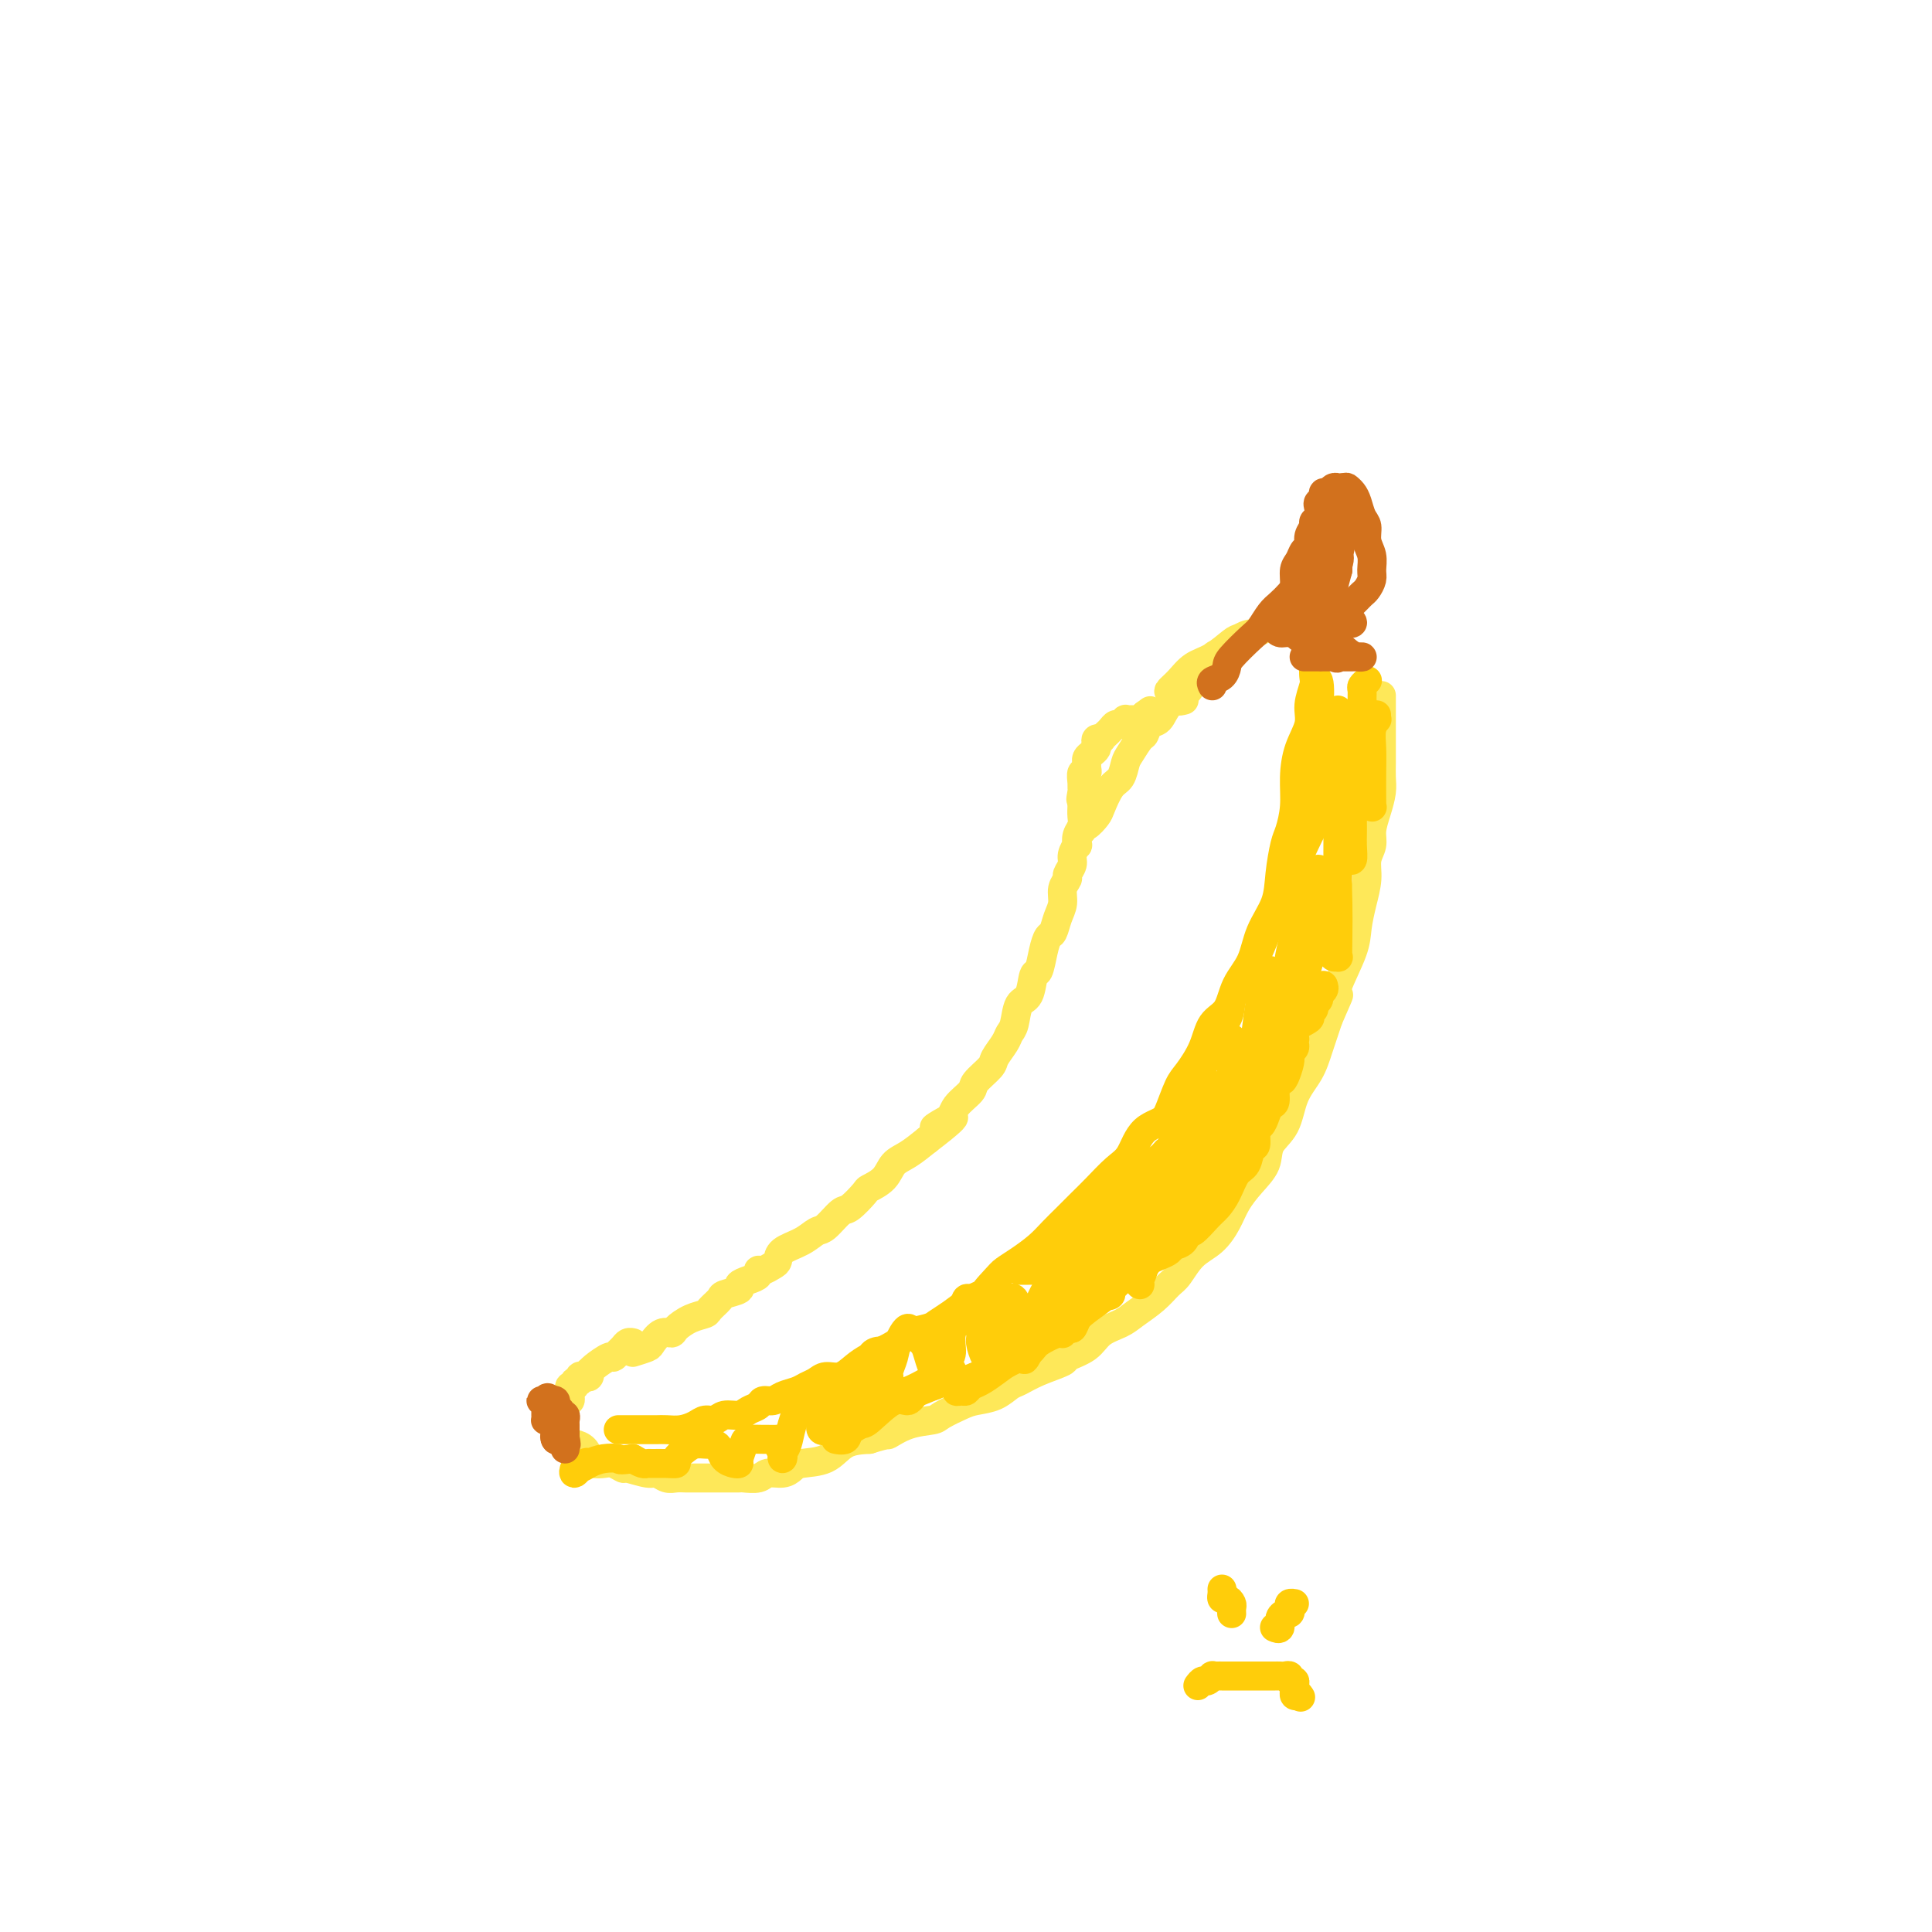 <svg viewBox='0 0 400 400' version='1.1' xmlns='http://www.w3.org/2000/svg' xmlns:xlink='http://www.w3.org/1999/xlink'><g fill='none' stroke='#FEE859' stroke-width='6' stroke-linecap='round' stroke-linejoin='round'><path d='M131,280c1.200,-0.371 2.400,-0.742 3,-1c0.600,-0.258 0.600,-0.401 1,-1c0.400,-0.599 1.200,-1.652 2,-2c0.800,-0.348 1.599,0.010 2,0c0.401,-0.010 0.402,-0.388 1,-1c0.598,-0.612 1.793,-1.459 3,-2c1.207,-0.541 2.426,-0.775 3,-1c0.574,-0.225 0.502,-0.442 1,-1c0.498,-0.558 1.564,-1.459 2,-2c0.436,-0.541 0.240,-0.722 1,-1c0.760,-0.278 2.476,-0.653 3,-1c0.524,-0.347 -0.145,-0.667 0,-1c0.145,-0.333 1.103,-0.681 2,-1c0.897,-0.319 1.732,-0.609 2,-1c0.268,-0.391 -0.033,-0.881 0,-1c0.033,-0.119 0.399,0.134 1,0c0.601,-0.134 1.435,-0.656 2,-1c0.565,-0.344 0.860,-0.510 1,-1c0.140,-0.490 0.125,-1.305 1,-2c0.875,-0.695 2.642,-1.269 4,-2c1.358,-0.731 2.308,-1.618 3,-2c0.692,-0.382 1.125,-0.259 2,-1c0.875,-0.741 2.192,-2.347 3,-3c0.808,-0.653 1.108,-0.353 2,-1c0.892,-0.647 2.377,-2.242 3,-3c0.623,-0.758 0.385,-0.681 1,-1c0.615,-0.319 2.082,-1.034 3,-2c0.918,-0.966 1.286,-2.183 2,-3c0.714,-0.817 1.776,-1.233 3,-2c1.224,-0.767 2.612,-1.883 4,-3'/><path d='M192,236c9.788,-7.463 3.758,-4.120 2,-3c-1.758,1.120 0.755,0.017 2,-1c1.245,-1.017 1.221,-1.948 2,-3c0.779,-1.052 2.359,-2.225 3,-3c0.641,-0.775 0.343,-1.153 1,-2c0.657,-0.847 2.270,-2.164 3,-3c0.730,-0.836 0.576,-1.191 1,-2c0.424,-0.809 1.427,-2.073 2,-3c0.573,-0.927 0.717,-1.517 1,-2c0.283,-0.483 0.706,-0.858 1,-2c0.294,-1.142 0.460,-3.050 1,-4c0.540,-0.950 1.454,-0.941 2,-2c0.546,-1.059 0.724,-3.185 1,-4c0.276,-0.815 0.651,-0.318 1,-1c0.349,-0.682 0.672,-2.541 1,-4c0.328,-1.459 0.661,-2.516 1,-3c0.339,-0.484 0.683,-0.396 1,-1c0.317,-0.604 0.606,-1.901 1,-3c0.394,-1.099 0.894,-1.999 1,-3c0.106,-1.001 -0.183,-2.102 0,-3c0.183,-0.898 0.837,-1.594 1,-2c0.163,-0.406 -0.166,-0.524 0,-1c0.166,-0.476 0.828,-1.310 1,-2c0.172,-0.690 -0.146,-1.234 0,-2c0.146,-0.766 0.757,-1.752 1,-2c0.243,-0.248 0.118,0.242 0,0c-0.118,-0.242 -0.228,-1.217 0,-2c0.228,-0.783 0.793,-1.375 1,-2c0.207,-0.625 0.056,-1.284 0,-2c-0.056,-0.716 -0.016,-1.490 0,-2c0.016,-0.510 0.008,-0.755 0,-1'/><path d='M224,166c1.701,-6.368 0.455,-2.288 0,-1c-0.455,1.288 -0.118,-0.214 0,-1c0.118,-0.786 0.018,-0.855 0,-1c-0.018,-0.145 0.048,-0.368 0,-1c-0.048,-0.632 -0.210,-1.675 0,-2c0.210,-0.325 0.791,0.068 1,0c0.209,-0.068 0.046,-0.596 0,-1c-0.046,-0.404 0.027,-0.686 0,-1c-0.027,-0.314 -0.152,-0.662 0,-1c0.152,-0.338 0.581,-0.665 1,-1c0.419,-0.335 0.830,-0.677 1,-1c0.170,-0.323 0.101,-0.625 0,-1c-0.101,-0.375 -0.234,-0.821 0,-1c0.234,-0.179 0.836,-0.090 1,0c0.164,0.090 -0.111,0.183 0,0c0.111,-0.183 0.608,-0.641 1,-1c0.392,-0.359 0.679,-0.618 1,-1c0.321,-0.382 0.678,-0.887 1,-1c0.322,-0.113 0.611,0.166 1,0c0.389,-0.166 0.877,-0.777 1,-1c0.123,-0.223 -0.121,-0.059 0,0c0.121,0.059 0.607,0.013 1,0c0.393,-0.013 0.693,0.007 1,0c0.307,-0.007 0.621,-0.040 1,0c0.379,0.040 0.823,0.154 1,0c0.177,-0.154 0.089,-0.577 0,-1'/><path d='M237,148c2.000,-1.500 1.000,-0.750 0,0'/><path d='M131,278c0.089,0.025 0.178,0.049 0,0c-0.178,-0.049 -0.623,-0.173 -1,0c-0.377,0.173 -0.686,0.641 -1,1c-0.314,0.359 -0.634,0.608 -1,1c-0.366,0.392 -0.778,0.927 -1,1c-0.222,0.073 -0.255,-0.317 -1,0c-0.745,0.317 -2.202,1.339 -3,2c-0.798,0.661 -0.936,0.961 -1,1c-0.064,0.039 -0.055,-0.182 0,0c0.055,0.182 0.154,0.766 0,1c-0.154,0.234 -0.562,0.119 -1,0c-0.438,-0.119 -0.906,-0.243 -1,0c-0.094,0.243 0.185,0.853 0,1c-0.185,0.147 -0.834,-0.168 -1,0c-0.166,0.168 0.153,0.819 0,1c-0.153,0.181 -0.777,-0.109 -1,0c-0.223,0.109 -0.046,0.617 0,1c0.046,0.383 -0.040,0.643 0,1c0.040,0.357 0.207,0.813 0,1c-0.207,0.187 -0.788,0.106 -1,0c-0.212,-0.106 -0.057,-0.236 0,0c0.057,0.236 0.015,0.838 0,1c-0.015,0.162 -0.004,-0.115 0,0c0.004,0.115 0.001,0.622 0,1c-0.001,0.378 -0.000,0.626 0,1c0.000,0.374 0.000,0.873 0,1c-0.000,0.127 -0.000,-0.120 0,0c0.000,0.120 0.000,0.606 0,1c-0.000,0.394 -0.000,0.697 0,1'/><path d='M117,296c-0.313,1.554 -0.096,0.938 0,1c0.096,0.062 0.071,0.803 0,1c-0.071,0.197 -0.188,-0.151 0,0c0.188,0.151 0.679,0.801 1,1c0.321,0.199 0.470,-0.051 1,0c0.530,0.051 1.440,0.405 2,1c0.560,0.595 0.770,1.431 1,2c0.230,0.569 0.478,0.869 1,1c0.522,0.131 1.316,0.092 2,0c0.684,-0.092 1.257,-0.236 2,0c0.743,0.236 1.655,0.852 2,1c0.345,0.148 0.123,-0.170 1,0c0.877,0.170 2.854,0.830 4,1c1.146,0.170 1.462,-0.151 2,0c0.538,0.151 1.299,0.772 2,1c0.701,0.228 1.342,0.061 2,0c0.658,-0.061 1.335,-0.016 2,0c0.665,0.016 1.320,0.004 2,0c0.680,-0.004 1.385,-0.001 2,0c0.615,0.001 1.142,0.001 2,0c0.858,-0.001 2.049,-0.004 3,0c0.951,0.004 1.662,0.016 2,0c0.338,-0.016 0.304,-0.060 1,0c0.696,0.060 2.123,0.223 3,0c0.877,-0.223 1.203,-0.831 2,-1c0.797,-0.169 2.063,0.102 3,0c0.937,-0.102 1.544,-0.577 2,-1c0.456,-0.423 0.761,-0.794 2,-1c1.239,-0.206 3.410,-0.248 5,-1c1.590,-0.752 2.597,-2.215 4,-3c1.403,-0.785 3.201,-0.893 5,-1'/><path d='M180,298c4.298,-1.357 3.543,-0.748 4,-1c0.457,-0.252 2.127,-1.363 4,-2c1.873,-0.637 3.950,-0.800 5,-1c1.050,-0.200 1.072,-0.439 2,-1c0.928,-0.561 2.761,-1.445 4,-2c1.239,-0.555 1.883,-0.781 3,-1c1.117,-0.219 2.707,-0.430 4,-1c1.293,-0.570 2.291,-1.500 3,-2c0.709,-0.500 1.131,-0.570 2,-1c0.869,-0.430 2.184,-1.221 4,-2c1.816,-0.779 4.132,-1.546 5,-2c0.868,-0.454 0.289,-0.596 1,-1c0.711,-0.404 2.711,-1.069 4,-2c1.289,-0.931 1.868,-2.126 3,-3c1.132,-0.874 2.816,-1.425 4,-2c1.184,-0.575 1.866,-1.172 3,-2c1.134,-0.828 2.719,-1.886 4,-3c1.281,-1.114 2.258,-2.282 3,-3c0.742,-0.718 1.248,-0.985 2,-2c0.752,-1.015 1.751,-2.778 3,-4c1.249,-1.222 2.748,-1.905 4,-3c1.252,-1.095 2.256,-2.603 3,-4c0.744,-1.397 1.229,-2.682 2,-4c0.771,-1.318 1.830,-2.669 3,-4c1.170,-1.331 2.453,-2.641 3,-4c0.547,-1.359 0.359,-2.767 1,-4c0.641,-1.233 2.111,-2.292 3,-4c0.889,-1.708 1.197,-4.066 2,-6c0.803,-1.934 2.101,-3.444 3,-5c0.899,-1.556 1.400,-3.159 2,-5c0.600,-1.841 1.300,-3.921 2,-6'/><path d='M275,211c2.509,-5.749 2.283,-5.121 2,-5c-0.283,0.121 -0.622,-0.267 0,-2c0.622,-1.733 2.204,-4.813 3,-7c0.796,-2.187 0.806,-3.481 1,-5c0.194,-1.519 0.573,-3.263 1,-5c0.427,-1.737 0.902,-3.468 1,-5c0.098,-1.532 -0.180,-2.864 0,-4c0.180,-1.136 0.819,-2.075 1,-3c0.181,-0.925 -0.095,-1.836 0,-3c0.095,-1.164 0.561,-2.580 1,-4c0.439,-1.420 0.850,-2.843 1,-4c0.150,-1.157 0.040,-2.049 0,-3c-0.040,-0.951 -0.011,-1.961 0,-3c0.011,-1.039 0.003,-2.108 0,-3c-0.003,-0.892 -0.001,-1.609 0,-2c0.001,-0.391 0.000,-0.458 0,-1c-0.000,-0.542 -0.000,-1.561 0,-2c0.000,-0.439 0.000,-0.300 0,-1c-0.000,-0.700 -0.000,-2.239 0,-3c0.000,-0.761 0.000,-0.743 0,-1c-0.000,-0.257 -0.000,-0.788 0,-1c0.000,-0.212 0.000,-0.106 0,0'/></g>
<g fill='none' stroke='#FFCD0A' stroke-width='6' stroke-linecap='round' stroke-linejoin='round'><path d='M128,296c0.319,0.000 0.638,0.000 1,0c0.362,-0.000 0.768,-0.000 1,0c0.232,0.000 0.292,0.001 1,0c0.708,-0.001 2.066,-0.003 3,0c0.934,0.003 1.443,0.011 2,0c0.557,-0.011 1.161,-0.040 2,0c0.839,0.040 1.914,0.150 3,0c1.086,-0.150 2.181,-0.561 3,-1c0.819,-0.439 1.360,-0.905 2,-1c0.640,-0.095 1.380,0.182 2,0c0.620,-0.182 1.121,-0.823 2,-1c0.879,-0.177 2.137,0.111 3,0c0.863,-0.111 1.332,-0.621 2,-1c0.668,-0.379 1.534,-0.626 2,-1c0.466,-0.374 0.534,-0.874 1,-1c0.466,-0.126 1.332,0.121 2,0c0.668,-0.121 1.137,-0.611 2,-1c0.863,-0.389 2.121,-0.677 3,-1c0.879,-0.323 1.379,-0.681 2,-1c0.621,-0.319 1.362,-0.599 2,-1c0.638,-0.401 1.174,-0.922 2,-1c0.826,-0.078 1.942,0.288 3,0c1.058,-0.288 2.059,-1.229 3,-2c0.941,-0.771 1.821,-1.373 3,-2c1.179,-0.627 2.657,-1.281 4,-2c1.343,-0.719 2.550,-1.504 3,-2c0.450,-0.496 0.143,-0.702 1,-1c0.857,-0.298 2.879,-0.688 4,-1c1.121,-0.312 1.340,-0.545 2,-1c0.660,-0.455 1.760,-1.130 3,-2c1.240,-0.870 2.620,-1.935 4,-3'/><path d='M201,269c8.007,-3.784 4.025,-1.243 3,-1c-1.025,0.243 0.907,-1.810 2,-3c1.093,-1.190 1.345,-1.515 2,-2c0.655,-0.485 1.712,-1.130 3,-2c1.288,-0.870 2.808,-1.964 4,-3c1.192,-1.036 2.055,-2.014 3,-3c0.945,-0.986 1.972,-1.980 3,-3c1.028,-1.020 2.058,-2.066 3,-3c0.942,-0.934 1.797,-1.756 3,-3c1.203,-1.244 2.755,-2.909 4,-4c1.245,-1.091 2.183,-1.607 3,-3c0.817,-1.393 1.513,-3.665 3,-5c1.487,-1.335 3.765,-1.735 5,-3c1.235,-1.265 1.428,-3.394 2,-5c0.572,-1.606 1.525,-2.687 3,-4c1.475,-1.313 3.473,-2.858 4,-4c0.527,-1.142 -0.417,-1.880 0,-3c0.417,-1.120 2.194,-2.622 3,-4c0.806,-1.378 0.640,-2.632 1,-4c0.360,-1.368 1.246,-2.849 2,-4c0.754,-1.151 1.376,-1.970 2,-3c0.624,-1.030 1.252,-2.269 2,-4c0.748,-1.731 1.618,-3.954 2,-5c0.382,-1.046 0.276,-0.915 1,-2c0.724,-1.085 2.278,-3.384 3,-5c0.722,-1.616 0.613,-2.547 1,-4c0.387,-1.453 1.269,-3.428 2,-5c0.731,-1.572 1.309,-2.741 2,-4c0.691,-1.259 1.494,-2.608 2,-4c0.506,-1.392 0.716,-2.826 1,-4c0.284,-1.174 0.642,-2.087 1,-3'/><path d='M276,160c4.001,-9.462 1.503,-4.117 1,-3c-0.503,1.117 0.990,-1.995 2,-4c1.010,-2.005 1.538,-2.904 2,-4c0.462,-1.096 0.860,-2.388 1,-3c0.140,-0.612 0.024,-0.542 0,-1c-0.024,-0.458 0.045,-1.442 0,-2c-0.045,-0.558 -0.204,-0.689 0,-1c0.204,-0.311 0.773,-0.803 1,-1c0.227,-0.197 0.114,-0.098 0,0'/><path d='M285,148c-0.030,0.459 -0.061,0.918 0,1c0.061,0.082 0.212,-0.214 0,0c-0.212,0.214 -0.789,0.937 -1,2c-0.211,1.063 -0.057,2.467 0,4c0.057,1.533 0.016,3.197 0,5c-0.016,1.803 -0.008,3.747 0,5c0.008,1.253 0.017,1.816 0,2c-0.017,0.184 -0.061,-0.012 0,0c0.061,0.012 0.228,0.232 0,0c-0.228,-0.232 -0.850,-0.917 -1,-2c-0.150,-1.083 0.171,-2.563 0,-4c-0.171,-1.437 -0.834,-2.830 -1,-4c-0.166,-1.170 0.166,-2.117 0,-3c-0.166,-0.883 -0.829,-1.703 -1,-1c-0.171,0.703 0.151,2.928 0,5c-0.151,2.072 -0.776,3.990 -1,6c-0.224,2.010 -0.046,4.110 0,6c0.046,1.890 -0.039,3.569 0,5c0.039,1.431 0.203,2.612 0,3c-0.203,0.388 -0.771,-0.019 -1,-1c-0.229,-0.981 -0.118,-2.537 0,-4c0.118,-1.463 0.242,-2.835 0,-4c-0.242,-1.165 -0.849,-2.123 -1,-3c-0.151,-0.877 0.156,-1.671 0,-2c-0.156,-0.329 -0.774,-0.191 -1,0c-0.226,0.191 -0.061,0.436 0,2c0.061,1.564 0.017,4.447 0,7c-0.017,2.553 -0.009,4.777 0,7'/><path d='M277,180c-0.156,3.392 -0.046,4.873 0,7c0.046,2.127 0.027,4.902 0,7c-0.027,2.098 -0.062,3.519 0,4c0.062,0.481 0.223,0.022 0,0c-0.223,-0.022 -0.829,0.394 -1,0c-0.171,-0.394 0.094,-1.598 0,-3c-0.094,-1.402 -0.547,-3.002 -1,-5c-0.453,-1.998 -0.906,-4.393 -1,-6c-0.094,-1.607 0.172,-2.427 0,-3c-0.172,-0.573 -0.781,-0.900 -1,-1c-0.219,-0.100 -0.047,0.028 0,0c0.047,-0.028 -0.030,-0.211 0,1c0.030,1.211 0.167,3.817 0,6c-0.167,2.183 -0.637,3.944 -1,6c-0.363,2.056 -0.618,4.408 -1,6c-0.382,1.592 -0.891,2.425 -1,3c-0.109,0.575 0.181,0.890 0,1c-0.181,0.110 -0.833,0.013 -1,0c-0.167,-0.013 0.151,0.058 0,-1c-0.151,-1.058 -0.773,-3.244 -1,-5c-0.227,-1.756 -0.060,-3.082 0,-4c0.060,-0.918 0.013,-1.429 0,-2c-0.013,-0.571 0.008,-1.204 0,-1c-0.008,0.204 -0.043,1.243 0,2c0.043,0.757 0.165,1.231 0,2c-0.165,0.769 -0.618,1.833 -1,4c-0.382,2.167 -0.694,5.437 -1,8c-0.306,2.563 -0.608,4.419 -1,6c-0.392,1.581 -0.875,2.887 -1,4c-0.125,1.113 0.107,2.032 0,2c-0.107,-0.032 -0.554,-1.016 -1,-2'/><path d='M263,216c-0.773,3.989 -0.206,0.960 0,-1c0.206,-1.960 0.051,-2.851 0,-4c-0.051,-1.149 0.001,-2.556 0,-4c-0.001,-1.444 -0.056,-2.924 0,-4c0.056,-1.076 0.222,-1.749 0,-2c-0.222,-0.251 -0.833,-0.080 -1,0c-0.167,0.080 0.110,0.071 0,1c-0.110,0.929 -0.608,2.798 -1,5c-0.392,2.202 -0.678,4.737 -1,7c-0.322,2.263 -0.679,4.255 -1,6c-0.321,1.745 -0.607,3.245 -1,5c-0.393,1.755 -0.894,3.766 -1,5c-0.106,1.234 0.182,1.691 0,2c-0.182,0.309 -0.833,0.469 -1,0c-0.167,-0.469 0.151,-1.566 0,-3c-0.151,-1.434 -0.773,-3.206 -1,-5c-0.227,-1.794 -0.061,-3.612 0,-5c0.061,-1.388 0.016,-2.348 0,-3c-0.016,-0.652 -0.005,-0.996 0,-1c0.005,-0.004 0.002,0.330 0,1c-0.002,0.670 -0.004,1.674 0,3c0.004,1.326 0.012,2.973 0,5c-0.012,2.027 -0.044,4.436 0,7c0.044,2.564 0.166,5.285 0,7c-0.166,1.715 -0.619,2.423 -1,3c-0.381,0.577 -0.691,1.022 -1,1c-0.309,-0.022 -0.619,-0.511 -1,-1c-0.381,-0.489 -0.833,-0.978 -1,-2c-0.167,-1.022 -0.048,-2.578 0,-4c0.048,-1.422 0.024,-2.711 0,-4'/><path d='M251,231c-0.477,-2.054 -0.168,-2.190 0,-3c0.168,-0.810 0.196,-2.295 0,-3c-0.196,-0.705 -0.616,-0.629 -1,0c-0.384,0.629 -0.732,1.812 -1,3c-0.268,1.188 -0.458,2.381 -1,4c-0.542,1.619 -1.438,3.664 -2,6c-0.562,2.336 -0.792,4.964 -1,7c-0.208,2.036 -0.396,3.480 -1,5c-0.604,1.520 -1.626,3.115 -2,4c-0.374,0.885 -0.100,1.061 0,1c0.100,-0.061 0.027,-0.359 0,-1c-0.027,-0.641 -0.006,-1.627 0,-3c0.006,-1.373 -0.003,-3.135 0,-5c0.003,-1.865 0.017,-3.832 0,-5c-0.017,-1.168 -0.064,-1.535 0,-2c0.064,-0.465 0.238,-1.026 0,-1c-0.238,0.026 -0.890,0.640 -1,1c-0.110,0.360 0.320,0.467 0,2c-0.320,1.533 -1.392,4.492 -2,7c-0.608,2.508 -0.754,4.564 -1,7c-0.246,2.436 -0.591,5.253 -1,7c-0.409,1.747 -0.880,2.425 -1,3c-0.120,0.575 0.111,1.046 0,1c-0.111,-0.046 -0.566,-0.610 -1,-2c-0.434,-1.390 -0.848,-3.606 -1,-5c-0.152,-1.394 -0.041,-1.965 0,-3c0.041,-1.035 0.011,-2.535 0,-4c-0.011,-1.465 -0.003,-2.894 0,-4c0.003,-1.106 0.001,-1.887 0,-2c-0.001,-0.113 -0.000,0.444 0,1'/><path d='M234,247c-0.555,-2.357 -0.941,0.752 -1,3c-0.059,2.248 0.209,3.635 0,5c-0.209,1.365 -0.896,2.708 -1,4c-0.104,1.292 0.375,2.533 0,4c-0.375,1.467 -1.603,3.159 -2,4c-0.397,0.841 0.037,0.830 0,1c-0.037,0.170 -0.546,0.522 -1,0c-0.454,-0.522 -0.853,-1.919 -1,-3c-0.147,-1.081 -0.042,-1.847 0,-3c0.042,-1.153 0.022,-2.694 0,-4c-0.022,-1.306 -0.047,-2.379 0,-3c0.047,-0.621 0.166,-0.791 0,-1c-0.166,-0.209 -0.618,-0.456 -1,0c-0.382,0.456 -0.694,1.616 -1,3c-0.306,1.384 -0.607,2.992 -1,5c-0.393,2.008 -0.879,4.416 -1,6c-0.121,1.584 0.121,2.343 0,3c-0.121,0.657 -0.607,1.211 -1,2c-0.393,0.789 -0.694,1.812 -1,2c-0.306,0.188 -0.618,-0.461 -1,-1c-0.382,-0.539 -0.834,-0.970 -1,-2c-0.166,-1.030 -0.045,-2.659 0,-4c0.045,-1.341 0.016,-2.395 0,-3c-0.016,-0.605 -0.018,-0.761 0,-1c0.018,-0.239 0.054,-0.559 0,-1c-0.054,-0.441 -0.200,-1.001 -1,0c-0.800,1.001 -2.253,3.564 -3,5c-0.747,1.436 -0.788,1.746 -1,3c-0.212,1.254 -0.596,3.453 -1,5c-0.404,1.547 -0.830,2.442 -1,3c-0.170,0.558 -0.085,0.779 0,1'/><path d='M213,280c-1.250,2.536 -0.873,1.376 -1,0c-0.127,-1.376 -0.756,-2.968 -1,-4c-0.244,-1.032 -0.102,-1.503 0,-2c0.102,-0.497 0.164,-1.019 0,-2c-0.164,-0.981 -0.556,-2.422 -1,-3c-0.444,-0.578 -0.941,-0.293 -1,0c-0.059,0.293 0.321,0.593 0,1c-0.321,0.407 -1.343,0.921 -2,2c-0.657,1.079 -0.951,2.724 -1,4c-0.049,1.276 0.146,2.184 0,3c-0.146,0.816 -0.631,1.541 -1,2c-0.369,0.459 -0.620,0.651 -1,0c-0.380,-0.651 -0.889,-2.146 -1,-3c-0.111,-0.854 0.177,-1.068 0,-2c-0.177,-0.932 -0.820,-2.581 -1,-4c-0.180,-1.419 0.102,-2.607 0,-3c-0.102,-0.393 -0.587,0.010 -1,0c-0.413,-0.010 -0.755,-0.432 -1,0c-0.245,0.432 -0.394,1.717 -1,3c-0.606,1.283 -1.668,2.565 -2,4c-0.332,1.435 0.066,3.024 0,4c-0.066,0.976 -0.595,1.338 -1,2c-0.405,0.662 -0.685,1.625 -1,2c-0.315,0.375 -0.666,0.161 -1,0c-0.334,-0.161 -0.653,-0.268 -1,-1c-0.347,-0.732 -0.723,-2.089 -1,-3c-0.277,-0.911 -0.455,-1.377 -1,-2c-0.545,-0.623 -1.455,-1.404 -2,-2c-0.545,-0.596 -0.724,-1.007 -1,-1c-0.276,0.007 -0.650,0.430 -1,1c-0.350,0.570 -0.675,1.285 -1,2'/><path d='M186,278c-0.626,0.826 -0.689,1.892 -1,3c-0.311,1.108 -0.868,2.256 -1,3c-0.132,0.744 0.163,1.082 0,1c-0.163,-0.082 -0.782,-0.583 -1,-1c-0.218,-0.417 -0.033,-0.749 0,-1c0.033,-0.251 -0.085,-0.422 0,-1c0.085,-0.578 0.374,-1.564 0,-2c-0.374,-0.436 -1.411,-0.322 -2,0c-0.589,0.322 -0.731,0.853 -1,2c-0.269,1.147 -0.664,2.911 -1,4c-0.336,1.089 -0.612,1.505 -1,2c-0.388,0.495 -0.888,1.071 -1,1c-0.112,-0.071 0.162,-0.790 0,-1c-0.162,-0.210 -0.762,0.087 -1,0c-0.238,-0.087 -0.113,-0.559 0,-1c0.113,-0.441 0.216,-0.851 0,-1c-0.216,-0.149 -0.751,-0.038 -1,0c-0.249,0.038 -0.210,0.003 0,0c0.210,-0.003 0.593,0.027 0,1c-0.593,0.973 -2.163,2.889 -3,4c-0.837,1.111 -0.943,1.416 -1,2c-0.057,0.584 -0.067,1.447 0,2c0.067,0.553 0.211,0.796 0,1c-0.211,0.204 -0.778,0.370 -1,0c-0.222,-0.370 -0.101,-1.274 0,-2c0.101,-0.726 0.181,-1.272 0,-2c-0.181,-0.728 -0.623,-1.636 -1,-2c-0.377,-0.364 -0.688,-0.182 -1,0'/><path d='M168,290c-0.659,-0.708 -0.807,0.023 -1,0c-0.193,-0.023 -0.430,-0.801 -1,0c-0.570,0.801 -1.472,3.179 -2,5c-0.528,1.821 -0.681,3.084 -1,4c-0.319,0.916 -0.804,1.485 -1,2c-0.196,0.515 -0.103,0.975 0,1c0.103,0.025 0.216,-0.386 0,-1c-0.216,-0.614 -0.763,-1.432 -1,-2c-0.237,-0.568 -0.165,-0.884 0,-1c0.165,-0.116 0.424,-0.030 0,0c-0.424,0.030 -1.529,0.004 -2,0c-0.471,-0.004 -0.308,0.013 -1,0c-0.692,-0.013 -2.240,-0.055 -3,0c-0.760,0.055 -0.732,0.209 -1,1c-0.268,0.791 -0.831,2.219 -1,3c-0.169,0.781 0.057,0.913 0,1c-0.057,0.087 -0.397,0.128 -1,0c-0.603,-0.128 -1.470,-0.427 -2,-1c-0.530,-0.573 -0.722,-1.422 -1,-2c-0.278,-0.578 -0.640,-0.885 -1,-1c-0.360,-0.115 -0.717,-0.038 -1,0c-0.283,0.038 -0.491,0.038 -1,0c-0.509,-0.038 -1.318,-0.115 -2,0c-0.682,0.115 -1.237,0.423 -2,1c-0.763,0.577 -1.735,1.422 -2,2c-0.265,0.578 0.175,0.888 0,1c-0.175,0.112 -0.967,0.027 -2,0c-1.033,-0.027 -2.308,0.003 -3,0c-0.692,-0.003 -0.802,-0.039 -1,0c-0.198,0.039 -0.485,0.154 -1,0c-0.515,-0.154 -1.257,-0.577 -2,-1'/><path d='M131,302c-3.168,0.476 -2.589,0.164 -3,0c-0.411,-0.164 -1.810,-0.182 -3,0c-1.190,0.182 -2.169,0.563 -3,1c-0.831,0.437 -1.515,0.930 -2,1c-0.485,0.070 -0.771,-0.282 -1,0c-0.229,0.282 -0.402,1.199 0,1c0.402,-0.199 1.377,-1.515 2,-2c0.623,-0.485 0.892,-0.139 1,0c0.108,0.139 0.054,0.069 0,0'/><path d='M241,233c-0.063,-0.332 -0.126,-0.664 0,-1c0.126,-0.336 0.441,-0.678 1,-2c0.559,-1.322 1.361,-3.626 2,-5c0.639,-1.374 1.115,-1.819 2,-3c0.885,-1.181 2.181,-3.097 3,-5c0.819,-1.903 1.163,-3.792 2,-5c0.837,-1.208 2.168,-1.735 3,-3c0.832,-1.265 1.164,-3.266 2,-5c0.836,-1.734 2.174,-3.199 3,-5c0.826,-1.801 1.138,-3.936 2,-6c0.862,-2.064 2.273,-4.056 3,-6c0.727,-1.944 0.769,-3.841 1,-6c0.231,-2.159 0.652,-4.579 1,-6c0.348,-1.421 0.623,-1.843 1,-3c0.377,-1.157 0.856,-3.050 1,-5c0.144,-1.950 -0.049,-3.958 0,-6c0.049,-2.042 0.339,-4.118 1,-6c0.661,-1.882 1.694,-3.572 2,-5c0.306,-1.428 -0.114,-2.595 0,-4c0.114,-1.405 0.763,-3.047 1,-4c0.237,-0.953 0.064,-1.217 0,-2c-0.064,-0.783 -0.017,-2.086 0,-3c0.017,-0.914 0.005,-1.438 0,-2c-0.005,-0.562 -0.001,-1.160 0,-1c0.001,0.160 0.001,1.080 0,2'/><path d='M272,136c1.180,-7.539 0.130,-0.887 0,2c-0.130,2.887 0.659,2.010 1,3c0.341,0.990 0.232,3.846 0,6c-0.232,2.154 -0.588,3.607 -1,5c-0.412,1.393 -0.880,2.728 -1,4c-0.120,1.272 0.107,2.481 0,4c-0.107,1.519 -0.550,3.349 -1,5c-0.450,1.651 -0.909,3.122 -1,4c-0.091,0.878 0.185,1.163 0,2c-0.185,0.837 -0.830,2.227 -1,3c-0.170,0.773 0.137,0.928 0,1c-0.137,0.072 -0.717,0.061 -1,0c-0.283,-0.061 -0.268,-0.170 0,-1c0.268,-0.830 0.791,-2.380 1,-3c0.209,-0.620 0.105,-0.310 0,0'/></g>
<g fill='none' stroke='#FEE859' stroke-width='6' stroke-linecap='round' stroke-linejoin='round'><path d='M224,172c-0.057,-0.475 -0.115,-0.950 0,-1c0.115,-0.050 0.402,0.325 1,0c0.598,-0.325 1.508,-1.351 2,-2c0.492,-0.649 0.564,-0.921 1,-2c0.436,-1.079 1.234,-2.965 2,-4c0.766,-1.035 1.501,-1.218 2,-2c0.499,-0.782 0.763,-2.164 1,-3c0.237,-0.836 0.448,-1.125 1,-2c0.552,-0.875 1.445,-2.336 2,-3c0.555,-0.664 0.772,-0.533 1,-1c0.228,-0.467 0.468,-1.533 1,-2c0.532,-0.467 1.354,-0.334 2,-1c0.646,-0.666 1.114,-2.132 2,-3c0.886,-0.868 2.191,-1.140 3,-2c0.809,-0.860 1.123,-2.308 2,-3c0.877,-0.692 2.317,-0.627 3,-1c0.683,-0.373 0.611,-1.185 1,-2c0.389,-0.815 1.241,-1.633 2,-2c0.759,-0.367 1.425,-0.284 2,-1c0.575,-0.716 1.058,-2.231 2,-3c0.942,-0.769 2.343,-0.794 3,-1c0.657,-0.206 0.568,-0.595 1,-1c0.432,-0.405 1.384,-0.827 2,-1c0.616,-0.173 0.897,-0.098 1,0c0.103,0.098 0.028,0.219 0,0c-0.028,-0.219 -0.008,-0.777 0,-1c0.008,-0.223 0.004,-0.112 0,0'/><path d='M264,128c3.934,-3.283 0.769,-0.492 -1,1c-1.769,1.492 -2.143,1.683 -3,2c-0.857,0.317 -2.196,0.760 -3,1c-0.804,0.240 -1.071,0.278 -2,1c-0.929,0.722 -2.520,2.128 -4,3c-1.480,0.872 -2.849,1.212 -4,2c-1.151,0.788 -2.084,2.025 -3,3c-0.916,0.975 -1.815,1.686 -2,2c-0.185,0.314 0.344,0.229 1,0c0.656,-0.229 1.439,-0.602 2,-1c0.561,-0.398 0.899,-0.820 2,-2c1.101,-1.180 2.965,-3.116 4,-4c1.035,-0.884 1.243,-0.715 2,-1c0.757,-0.285 2.065,-1.025 2,-1c-0.065,0.025 -1.502,0.816 -3,2c-1.498,1.184 -3.056,2.762 -4,4c-0.944,1.238 -1.274,2.136 -2,3c-0.726,0.864 -1.849,1.694 -2,2c-0.151,0.306 0.671,0.087 1,0c0.329,-0.087 0.164,-0.044 0,0'/></g>
<g fill='none' stroke='#D2711D' stroke-width='6' stroke-linecap='round' stroke-linejoin='round'><path d='M251,142c-0.196,-0.362 -0.393,-0.724 0,-1c0.393,-0.276 1.375,-0.468 2,-1c0.625,-0.532 0.891,-1.406 1,-2c0.109,-0.594 0.059,-0.907 1,-2c0.941,-1.093 2.871,-2.964 4,-4c1.129,-1.036 1.455,-1.235 2,-2c0.545,-0.765 1.308,-2.096 2,-3c0.692,-0.904 1.313,-1.383 2,-2c0.687,-0.617 1.441,-1.374 2,-2c0.559,-0.626 0.924,-1.123 1,-2c0.076,-0.877 -0.139,-2.136 0,-3c0.139,-0.864 0.630,-1.334 1,-2c0.370,-0.666 0.620,-1.526 1,-2c0.380,-0.474 0.890,-0.560 1,-1c0.110,-0.440 -0.181,-1.235 0,-2c0.181,-0.765 0.832,-1.500 1,-2c0.168,-0.500 -0.147,-0.763 0,-1c0.147,-0.237 0.757,-0.446 1,-1c0.243,-0.554 0.121,-1.454 0,-2c-0.121,-0.546 -0.240,-0.739 0,-1c0.240,-0.261 0.839,-0.592 1,-1c0.161,-0.408 -0.115,-0.894 0,-1c0.115,-0.106 0.622,0.168 1,0c0.378,-0.168 0.627,-0.777 1,-1c0.373,-0.223 0.870,-0.060 1,0c0.130,0.060 -0.106,0.017 0,0c0.106,-0.017 0.553,-0.009 1,0'/><path d='M278,101c0.798,-0.194 0.792,-0.180 1,0c0.208,0.180 0.629,0.527 1,1c0.371,0.473 0.692,1.074 1,2c0.308,0.926 0.604,2.177 1,3c0.396,0.823 0.891,1.217 1,2c0.109,0.783 -0.170,1.954 0,3c0.170,1.046 0.789,1.968 1,3c0.211,1.032 0.015,2.175 0,3c-0.015,0.825 0.152,1.333 0,2c-0.152,0.667 -0.622,1.493 -1,2c-0.378,0.507 -0.662,0.696 -1,1c-0.338,0.304 -0.728,0.722 -1,1c-0.272,0.278 -0.425,0.414 -1,1c-0.575,0.586 -1.571,1.621 -2,2c-0.429,0.379 -0.289,0.102 -1,0c-0.711,-0.102 -2.271,-0.027 -3,0c-0.729,0.027 -0.625,0.007 -1,0c-0.375,-0.007 -1.229,-0.002 -2,0c-0.771,0.002 -1.461,-0.001 -2,0c-0.539,0.001 -0.929,0.004 -1,0c-0.071,-0.004 0.175,-0.016 1,0c0.825,0.016 2.227,0.061 3,0c0.773,-0.061 0.917,-0.226 2,0c1.083,0.226 3.105,0.844 4,1c0.895,0.156 0.664,-0.150 1,0c0.336,0.150 1.239,0.757 1,1c-0.239,0.243 -1.619,0.121 -3,0'/><path d='M277,129c0.536,0.537 -2.624,0.880 -5,1c-2.376,0.120 -3.966,0.017 -5,0c-1.034,-0.017 -1.510,0.051 -2,0c-0.490,-0.051 -0.995,-0.222 -1,0c-0.005,0.222 0.488,0.837 1,1c0.512,0.163 1.043,-0.124 2,0c0.957,0.124 2.339,0.660 4,1c1.661,0.340 3.601,0.483 5,1c1.399,0.517 2.256,1.406 3,2c0.744,0.594 1.373,0.891 2,1c0.627,0.109 1.251,0.029 1,0c-0.251,-0.029 -1.378,-0.008 -3,0c-1.622,0.008 -3.739,0.002 -5,0c-1.261,-0.002 -1.665,-0.001 -2,0c-0.335,0.001 -0.599,0.000 -1,0c-0.401,-0.000 -0.938,-0.001 -1,0c-0.062,0.001 0.351,0.003 1,0c0.649,-0.003 1.533,-0.011 2,0c0.467,0.011 0.519,0.040 1,0c0.481,-0.040 1.393,-0.148 2,0c0.607,0.148 0.909,0.551 1,0c0.091,-0.551 -0.029,-2.057 0,-3c0.029,-0.943 0.207,-1.322 0,-2c-0.207,-0.678 -0.798,-1.656 -1,-3c-0.202,-1.344 -0.016,-3.054 0,-4c0.016,-0.946 -0.138,-1.127 0,-2c0.138,-0.873 0.569,-2.436 1,-4'/><path d='M277,118c0.012,-2.880 0.043,-1.082 0,-1c-0.043,0.082 -0.160,-1.554 0,-2c0.160,-0.446 0.598,0.296 0,2c-0.598,1.704 -2.233,4.370 -3,6c-0.767,1.630 -0.668,2.223 -1,3c-0.332,0.777 -1.096,1.736 -2,3c-0.904,1.264 -1.947,2.833 -2,3c-0.053,0.167 0.886,-1.068 2,-3c1.114,-1.932 2.403,-4.561 3,-6c0.597,-1.439 0.500,-1.689 1,-3c0.500,-1.311 1.596,-3.684 2,-5c0.404,-1.316 0.116,-1.575 0,-2c-0.116,-0.425 -0.059,-1.017 0,-1c0.059,0.017 0.121,0.644 0,1c-0.121,0.356 -0.425,0.442 -1,2c-0.575,1.558 -1.420,4.587 -2,6c-0.580,1.413 -0.895,1.208 -1,2c-0.105,0.792 -0.001,2.579 0,3c0.001,0.421 -0.102,-0.525 0,-1c0.102,-0.475 0.410,-0.478 1,-1c0.590,-0.522 1.464,-1.564 2,-3c0.536,-1.436 0.734,-3.265 1,-5c0.266,-1.735 0.601,-3.375 1,-5c0.399,-1.625 0.864,-3.237 1,-4c0.136,-0.763 -0.056,-0.679 0,-1c0.056,-0.321 0.361,-1.048 0,-1c-0.361,0.048 -1.389,0.871 -2,2c-0.611,1.129 -0.806,2.565 -1,4'/><path d='M276,111c-0.856,1.689 -1.497,3.910 -2,6c-0.503,2.090 -0.867,4.049 -1,5c-0.133,0.951 -0.034,0.894 0,1c0.034,0.106 0.002,0.376 0,0c-0.002,-0.376 0.025,-1.396 0,-2c-0.025,-0.604 -0.101,-0.792 0,-1c0.101,-0.208 0.381,-0.437 0,0c-0.381,0.437 -1.422,1.540 -2,2c-0.578,0.460 -0.694,0.278 -1,1c-0.306,0.722 -0.802,2.349 -1,3c-0.198,0.651 -0.099,0.325 0,0'/><path d='M116,294c-0.000,0.077 -0.000,0.155 0,0c0.000,-0.155 0.000,-0.542 0,-1c-0.000,-0.458 -0.000,-0.989 0,-1c0.000,-0.011 0.000,0.496 0,1c-0.000,0.504 -0.000,1.005 0,1c0.000,-0.005 0.000,-0.516 0,0c-0.000,0.516 -0.001,2.058 0,3c0.001,0.942 0.004,1.285 0,1c-0.004,-0.285 -0.015,-1.197 0,-2c0.015,-0.803 0.057,-1.496 0,-2c-0.057,-0.504 -0.211,-0.817 0,-1c0.211,-0.183 0.789,-0.234 1,0c0.211,0.234 0.057,0.753 0,1c-0.057,0.247 -0.015,0.220 0,1c0.015,0.780 0.004,2.366 0,3c-0.004,0.634 -0.002,0.317 0,0'/><path d='M117,298c0.142,0.618 -0.001,0.161 0,0c0.001,-0.161 0.148,-0.028 0,0c-0.148,0.028 -0.590,-0.048 -1,0c-0.410,0.048 -0.789,0.220 -1,0c-0.211,-0.220 -0.253,-0.834 0,-1c0.253,-0.166 0.801,0.114 1,0c0.199,-0.114 0.050,-0.622 0,-1c-0.050,-0.378 0.001,-0.626 0,-1c-0.001,-0.374 -0.053,-0.873 0,-1c0.053,-0.127 0.211,0.120 0,0c-0.211,-0.120 -0.791,-0.607 -1,-1c-0.209,-0.393 -0.046,-0.693 0,-1c0.046,-0.307 -0.026,-0.621 0,-1c0.026,-0.379 0.150,-0.823 0,-1c-0.150,-0.177 -0.575,-0.089 -1,0'/><path d='M114,290c-0.711,-1.238 -0.989,-0.332 -1,0c-0.011,0.332 0.246,0.092 0,0c-0.246,-0.092 -0.994,-0.036 -1,0c-0.006,0.036 0.730,0.051 1,0c0.270,-0.051 0.072,-0.167 0,0c-0.072,0.167 -0.020,0.619 0,1c0.020,0.381 0.008,0.691 0,1c-0.008,0.309 -0.012,0.618 0,1c0.012,0.382 0.042,0.838 0,1c-0.042,0.162 -0.155,0.031 0,0c0.155,-0.031 0.577,0.038 1,0c0.423,-0.038 0.848,-0.182 1,0c0.152,0.182 0.030,0.690 0,1c-0.030,0.310 0.030,0.423 0,1c-0.030,0.577 -0.152,1.619 0,2c0.152,0.381 0.577,0.102 1,0c0.423,-0.102 0.845,-0.028 1,0c0.155,0.028 0.044,0.008 0,0c-0.044,-0.008 -0.022,-0.004 0,0'/><path d='M117,298c0.464,1.480 0.124,1.180 0,1c-0.124,-0.180 -0.033,-0.241 0,0c0.033,0.241 0.010,0.783 0,1c-0.010,0.217 -0.005,0.108 0,0'/></g>
<g fill='none' stroke='#FFCD0A' stroke-width='6' stroke-linecap='round' stroke-linejoin='round'><path d='M173,295c0.543,-0.323 1.085,-0.646 2,-1c0.915,-0.354 2.201,-0.740 3,-1c0.799,-0.260 1.111,-0.396 2,-1c0.889,-0.604 2.355,-1.676 3,-2c0.645,-0.324 0.469,0.101 1,0c0.531,-0.101 1.770,-0.729 2,-1c0.230,-0.271 -0.548,-0.186 -1,0c-0.452,0.186 -0.578,0.474 -1,1c-0.422,0.526 -1.141,1.290 -2,2c-0.859,0.710 -1.859,1.368 -3,2c-1.141,0.632 -2.424,1.239 -3,2c-0.576,0.761 -0.445,1.674 -1,2c-0.555,0.326 -1.795,0.063 -2,0c-0.205,-0.063 0.627,0.073 1,0c0.373,-0.073 0.288,-0.354 1,-1c0.712,-0.646 2.220,-1.658 3,-2c0.780,-0.342 0.831,-0.014 2,-1c1.169,-0.986 3.455,-3.286 5,-4c1.545,-0.714 2.351,0.160 3,0c0.649,-0.160 1.143,-1.352 2,-2c0.857,-0.648 2.077,-0.751 3,-1c0.923,-0.249 1.549,-0.642 2,-1c0.451,-0.358 0.725,-0.679 1,-1'/><path d='M196,285c3.174,-2.042 -0.393,-0.649 -2,0c-1.607,0.649 -1.256,0.552 -2,1c-0.744,0.448 -2.582,1.441 -4,2c-1.418,0.559 -2.416,0.686 -3,1c-0.584,0.314 -0.756,0.816 -1,1c-0.244,0.184 -0.561,0.050 -1,0c-0.439,-0.050 -1.000,-0.015 -1,0c0.000,0.015 0.563,0.012 1,0c0.437,-0.012 0.749,-0.032 1,0c0.251,0.032 0.440,0.114 1,0c0.560,-0.114 1.489,-0.426 3,-1c1.511,-0.574 3.603,-1.411 5,-2c1.397,-0.589 2.101,-0.931 3,-1c0.899,-0.069 1.995,0.137 3,0c1.005,-0.137 1.920,-0.615 3,-1c1.080,-0.385 2.325,-0.678 3,-1c0.675,-0.322 0.781,-0.673 1,-1c0.219,-0.327 0.550,-0.631 1,-1c0.450,-0.369 1.018,-0.803 1,-1c-0.018,-0.197 -0.623,-0.156 -1,0c-0.377,0.156 -0.524,0.427 -1,1c-0.476,0.573 -1.279,1.450 -2,2c-0.721,0.550 -1.361,0.775 -2,1'/><path d='M202,285c-1.185,0.934 -1.649,1.768 -2,2c-0.351,0.232 -0.589,-0.137 -1,0c-0.411,0.137 -0.995,0.781 -1,1c-0.005,0.219 0.568,0.014 1,0c0.432,-0.014 0.722,0.162 1,0c0.278,-0.162 0.544,-0.662 1,-1c0.456,-0.338 1.103,-0.513 2,-1c0.897,-0.487 2.044,-1.287 3,-2c0.956,-0.713 1.719,-1.339 3,-2c1.281,-0.661 3.078,-1.358 4,-2c0.922,-0.642 0.970,-1.230 2,-2c1.030,-0.770 3.044,-1.723 4,-2c0.956,-0.277 0.855,0.121 1,0c0.145,-0.121 0.536,-0.761 1,-1c0.464,-0.239 0.999,-0.078 1,0c0.001,0.078 -0.534,0.072 -1,0c-0.466,-0.072 -0.863,-0.210 -1,0c-0.137,0.210 -0.012,0.768 0,1c0.012,0.232 -0.087,0.138 0,0c0.087,-0.138 0.359,-0.320 1,-1c0.641,-0.680 1.650,-1.859 3,-3c1.350,-1.141 3.042,-2.244 4,-3c0.958,-0.756 1.181,-1.165 2,-2c0.819,-0.835 2.234,-2.096 3,-3c0.766,-0.904 0.883,-1.452 1,-2'/><path d='M234,262c2.009,-2.179 1.033,-1.126 1,-1c-0.033,0.126 0.877,-0.675 1,-1c0.123,-0.325 -0.541,-0.173 -1,0c-0.459,0.173 -0.713,0.369 -1,1c-0.287,0.631 -0.607,1.699 -1,2c-0.393,0.301 -0.858,-0.164 -1,0c-0.142,0.164 0.041,0.959 0,1c-0.041,0.041 -0.306,-0.670 0,-1c0.306,-0.330 1.181,-0.278 2,-1c0.819,-0.722 1.581,-2.216 2,-3c0.419,-0.784 0.494,-0.857 1,-1c0.506,-0.143 1.442,-0.354 2,-1c0.558,-0.646 0.738,-1.725 1,-2c0.262,-0.275 0.605,0.256 1,0c0.395,-0.256 0.840,-1.299 1,-2c0.160,-0.701 0.034,-1.059 0,-1c-0.034,0.059 0.024,0.535 0,1c-0.024,0.465 -0.130,0.918 0,1c0.130,0.082 0.497,-0.209 1,-1c0.503,-0.791 1.144,-2.083 2,-3c0.856,-0.917 1.928,-1.458 3,-2'/><path d='M248,248c2.756,-2.674 2.647,-2.358 3,-3c0.353,-0.642 1.169,-2.243 2,-3c0.831,-0.757 1.676,-0.672 2,-1c0.324,-0.328 0.125,-1.070 0,-1c-0.125,0.070 -0.177,0.951 0,1c0.177,0.049 0.583,-0.733 0,0c-0.583,0.733 -2.156,2.980 -3,4c-0.844,1.020 -0.958,0.813 -1,1c-0.042,0.187 -0.012,0.768 0,1c0.012,0.232 0.006,0.116 0,0'/><path d='M248,349c0.341,-0.453 0.683,-0.906 1,-1c0.317,-0.094 0.610,0.171 1,0c0.390,-0.171 0.878,-0.778 1,-1c0.122,-0.222 -0.121,-0.060 0,0c0.121,0.060 0.606,0.016 1,0c0.394,-0.016 0.697,-0.004 1,0c0.303,0.004 0.606,0.001 1,0c0.394,-0.001 0.879,-0.000 1,0c0.121,0.000 -0.123,0.000 0,0c0.123,-0.000 0.611,-0.000 1,0c0.389,0.000 0.678,0.000 1,0c0.322,-0.000 0.678,-0.000 1,0c0.322,0.000 0.611,-0.000 1,0c0.389,0.000 0.877,0.000 1,0c0.123,-0.000 -0.121,-0.000 0,0c0.121,0.000 0.606,0.000 1,0c0.394,-0.000 0.697,-0.000 1,0c0.303,0.000 0.606,0.000 1,0c0.394,-0.000 0.880,-0.001 1,0c0.120,0.001 -0.127,0.004 0,0c0.127,-0.004 0.626,-0.016 1,0c0.374,0.016 0.622,0.060 1,0c0.378,-0.060 0.886,-0.224 1,0c0.114,0.224 -0.166,0.834 0,1c0.166,0.166 0.779,-0.113 1,0c0.221,0.113 0.049,0.618 0,1c-0.049,0.382 0.025,0.641 0,1c-0.025,0.359 -0.150,0.817 0,1c0.150,0.183 0.575,0.092 1,0'/><path d='M269,351c0.500,0.667 0.250,0.333 0,0'/><path d='M264,337c-0.122,-0.053 -0.244,-0.105 0,0c0.244,0.105 0.854,0.369 1,0c0.146,-0.369 -0.171,-1.370 0,-2c0.171,-0.630 0.829,-0.891 1,-1c0.171,-0.109 -0.147,-0.068 0,0c0.147,0.068 0.758,0.162 1,0c0.242,-0.162 0.117,-0.579 0,-1c-0.117,-0.421 -0.224,-0.844 0,-1c0.224,-0.156 0.778,-0.045 1,0c0.222,0.045 0.111,0.022 0,0'/><path d='M255,334c-0.002,-0.025 -0.003,-0.049 0,0c0.003,0.049 0.011,0.172 0,0c-0.011,-0.172 -0.041,-0.637 0,-1c0.041,-0.363 0.155,-0.623 0,-1c-0.155,-0.377 -0.577,-0.872 -1,-1c-0.423,-0.128 -0.845,0.110 -1,0c-0.155,-0.110 -0.042,-0.568 0,-1c0.042,-0.432 0.012,-0.838 0,-1c-0.012,-0.162 -0.006,-0.081 0,0'/><path d='M274,204c0.122,0.333 0.244,0.667 0,1c-0.244,0.333 -0.855,0.667 -1,1c-0.145,0.333 0.174,0.666 0,1c-0.174,0.334 -0.843,0.669 -1,1c-0.157,0.331 0.196,0.657 0,1c-0.196,0.343 -0.942,0.704 -1,1c-0.058,0.296 0.573,0.527 0,1c-0.573,0.473 -2.349,1.187 -3,2c-0.651,0.813 -0.178,1.723 0,2c0.178,0.277 0.059,-0.080 0,0c-0.059,0.080 -0.058,0.595 0,1c0.058,0.405 0.174,0.699 0,1c-0.174,0.301 -0.639,0.609 -1,1c-0.361,0.391 -0.619,0.864 -1,1c-0.381,0.136 -0.886,-0.065 -1,0c-0.114,0.065 0.161,0.395 0,1c-0.161,0.605 -0.760,1.486 -1,2c-0.240,0.514 -0.121,0.663 0,1c0.121,0.337 0.243,0.864 0,1c-0.243,0.136 -0.850,-0.117 -1,0c-0.150,0.117 0.157,0.606 0,1c-0.157,0.394 -0.777,0.694 -1,1c-0.223,0.306 -0.050,0.618 0,1c0.050,0.382 -0.025,0.834 0,1c0.025,0.166 0.150,0.048 0,0c-0.150,-0.048 -0.575,-0.024 -1,0'/><path d='M261,228c-1.950,3.896 -0.325,1.636 0,1c0.325,-0.636 -0.649,0.350 -1,1c-0.351,0.650 -0.079,0.963 0,1c0.079,0.037 -0.034,-0.201 0,0c0.034,0.201 0.215,0.842 0,1c-0.215,0.158 -0.827,-0.165 -1,0c-0.173,0.165 0.095,0.819 0,1c-0.095,0.181 -0.551,-0.110 -1,0c-0.449,0.110 -0.891,0.622 -1,1c-0.109,0.378 0.114,0.623 0,1c-0.114,0.377 -0.567,0.885 -1,1c-0.433,0.115 -0.847,-0.162 -1,0c-0.153,0.162 -0.044,0.764 0,1c0.044,0.236 0.022,0.104 0,0c-0.022,-0.104 -0.043,-0.182 0,0c0.043,0.182 0.151,0.623 0,1c-0.151,0.377 -0.561,0.690 -1,1c-0.439,0.310 -0.906,0.618 -1,1c-0.094,0.382 0.185,0.837 0,1c-0.185,0.163 -0.833,0.033 -1,0c-0.167,-0.033 0.147,0.029 0,0c-0.147,-0.029 -0.756,-0.151 -1,0c-0.244,0.151 -0.122,0.576 0,1'/><path d='M251,242c-1.709,2.408 -0.983,1.429 -1,1c-0.017,-0.429 -0.779,-0.308 -1,0c-0.221,0.308 0.098,0.804 0,1c-0.098,0.196 -0.614,0.091 -1,0c-0.386,-0.091 -0.642,-0.169 -1,0c-0.358,0.169 -0.817,0.584 -1,1c-0.183,0.416 -0.090,0.834 0,1c0.090,0.166 0.178,0.082 0,0c-0.178,-0.082 -0.622,-0.162 -1,0c-0.378,0.162 -0.689,0.564 -1,1c-0.311,0.436 -0.622,0.905 -1,1c-0.378,0.095 -0.823,-0.185 -1,0c-0.177,0.185 -0.085,0.834 0,1c0.085,0.166 0.164,-0.151 0,0c-0.164,0.151 -0.570,0.772 -1,1c-0.430,0.228 -0.885,0.065 -1,0c-0.115,-0.065 0.109,-0.031 0,0c-0.109,0.031 -0.550,0.061 -1,0c-0.450,-0.061 -0.908,-0.212 -1,0c-0.092,0.212 0.181,0.789 0,1c-0.181,0.211 -0.818,0.057 -1,0c-0.182,-0.057 0.091,-0.016 0,0c-0.091,0.016 -0.545,0.008 -1,0'/><path d='M236,251c-2.271,1.631 -0.450,1.208 0,1c0.450,-0.208 -0.472,-0.200 -1,0c-0.528,0.200 -0.663,0.593 -1,1c-0.337,0.407 -0.878,0.827 -1,1c-0.122,0.173 0.174,0.099 0,0c-0.174,-0.099 -0.820,-0.224 -1,0c-0.180,0.224 0.105,0.796 0,1c-0.105,0.204 -0.602,0.041 -1,0c-0.398,-0.041 -0.698,0.042 -1,0c-0.302,-0.042 -0.606,-0.208 -1,0c-0.394,0.208 -0.879,0.792 -1,1c-0.121,0.208 0.121,0.042 0,0c-0.121,-0.042 -0.606,0.040 -1,0c-0.394,-0.040 -0.697,-0.203 -1,0c-0.303,0.203 -0.606,0.772 -1,1c-0.394,0.228 -0.879,0.114 -1,0c-0.121,-0.114 0.121,-0.228 0,0c-0.121,0.228 -0.607,0.797 -1,1c-0.393,0.203 -0.694,0.041 -1,0c-0.306,-0.041 -0.618,0.041 -1,0c-0.382,-0.041 -0.834,-0.203 -1,0c-0.166,0.203 -0.048,0.772 0,1c0.048,0.228 0.024,0.114 0,0'/><path d='M211,263c0.333,0.000 0.667,0.001 1,0c0.333,-0.001 0.667,-0.003 1,0c0.333,0.003 0.667,0.011 1,0c0.333,-0.011 0.666,-0.041 1,0c0.334,0.041 0.667,0.152 1,0c0.333,-0.152 0.664,-0.566 1,-1c0.336,-0.434 0.678,-0.887 1,-1c0.322,-0.113 0.625,0.113 1,0c0.375,-0.113 0.822,-0.565 1,-1c0.178,-0.435 0.085,-0.851 0,-1c-0.085,-0.149 -0.163,-0.029 0,0c0.163,0.029 0.569,-0.033 1,0c0.431,0.033 0.889,0.163 1,0c0.111,-0.163 -0.125,-0.617 0,-1c0.125,-0.383 0.611,-0.694 1,-1c0.389,-0.306 0.683,-0.607 1,-1c0.317,-0.393 0.658,-0.879 1,-1c0.342,-0.121 0.683,0.122 1,0c0.317,-0.122 0.608,-0.610 1,-1c0.392,-0.390 0.883,-0.682 1,-1c0.117,-0.318 -0.142,-0.664 0,-1c0.142,-0.336 0.683,-0.664 1,-1c0.317,-0.336 0.410,-0.682 1,-1c0.590,-0.318 1.678,-0.610 2,-1c0.322,-0.390 -0.121,-0.878 0,-1c0.121,-0.122 0.806,0.121 1,0c0.194,-0.121 -0.103,-0.607 0,-1c0.103,-0.393 0.605,-0.693 1,-1c0.395,-0.307 0.683,-0.621 1,-1c0.317,-0.379 0.662,-0.823 1,-1c0.338,-0.177 0.669,-0.089 1,0'/><path d='M237,244c2.634,-2.777 0.717,-1.718 0,-1c-0.717,0.718 -0.236,1.097 0,1c0.236,-0.097 0.227,-0.669 0,-1c-0.227,-0.331 -0.671,-0.420 0,-1c0.671,-0.580 2.458,-1.650 4,-3c1.542,-1.350 2.838,-2.978 4,-4c1.162,-1.022 2.188,-1.437 3,-2c0.812,-0.563 1.408,-1.275 2,-2c0.592,-0.725 1.179,-1.464 2,-2c0.821,-0.536 1.877,-0.871 2,-1c0.123,-0.129 -0.688,-0.053 -1,0c-0.312,0.053 -0.125,0.084 -1,1c-0.875,0.916 -2.812,2.718 -4,4c-1.188,1.282 -1.628,2.045 -2,3c-0.372,0.955 -0.677,2.101 -1,3c-0.323,0.899 -0.664,1.550 -1,2c-0.336,0.450 -0.667,0.700 -1,1c-0.333,0.300 -0.666,0.650 -1,1'/><path d='M242,243c-1.546,2.348 -0.412,1.218 0,1c0.412,-0.218 0.101,0.477 0,1c-0.101,0.523 0.007,0.874 0,1c-0.007,0.126 -0.130,0.028 0,0c0.130,-0.028 0.515,0.015 1,0c0.485,-0.015 1.072,-0.088 2,-1c0.928,-0.912 2.196,-2.665 4,-4c1.804,-1.335 4.143,-2.254 5,-3c0.857,-0.746 0.231,-1.320 1,-2c0.769,-0.680 2.931,-1.466 4,-2c1.069,-0.534 1.043,-0.817 1,0c-0.043,0.817 -0.105,2.735 -1,4c-0.895,1.265 -2.623,1.878 -4,3c-1.377,1.122 -2.403,2.752 -3,4c-0.597,1.248 -0.765,2.113 -2,3c-1.235,0.887 -3.536,1.795 -5,3c-1.464,1.205 -2.092,2.706 -3,4c-0.908,1.294 -2.096,2.382 -3,3c-0.904,0.618 -1.524,0.765 -2,1c-0.476,0.235 -0.808,0.558 -1,1c-0.192,0.442 -0.244,1.004 0,1c0.244,-0.004 0.784,-0.572 1,-1c0.216,-0.428 0.108,-0.714 0,-1'/><path d='M237,259c-3.078,3.374 0.227,1.308 2,0c1.773,-1.308 2.015,-1.859 3,-3c0.985,-1.141 2.712,-2.871 4,-4c1.288,-1.129 2.136,-1.657 3,-2c0.864,-0.343 1.744,-0.501 2,-1c0.256,-0.499 -0.113,-1.340 0,-2c0.113,-0.660 0.709,-1.137 1,-1c0.291,0.137 0.277,0.890 0,1c-0.277,0.110 -0.817,-0.424 -1,0c-0.183,0.424 -0.009,1.806 -1,3c-0.991,1.194 -3.148,2.200 -4,3c-0.852,0.800 -0.399,1.394 -1,2c-0.601,0.606 -2.255,1.224 -3,2c-0.745,0.776 -0.582,1.709 -1,2c-0.418,0.291 -1.417,-0.062 -2,0c-0.583,0.062 -0.749,0.538 -1,1c-0.251,0.462 -0.587,0.908 -1,1c-0.413,0.092 -0.905,-0.171 -1,0c-0.095,0.171 0.205,0.777 0,1c-0.205,0.223 -0.916,0.064 -1,0c-0.084,-0.064 0.458,-0.032 1,0'/><path d='M236,262c-2.084,2.308 0.205,0.577 1,0c0.795,-0.577 0.096,-0.000 0,0c-0.096,0.000 0.412,-0.576 1,-1c0.588,-0.424 1.257,-0.696 2,-1c0.743,-0.304 1.559,-0.639 2,-1c0.441,-0.361 0.506,-0.748 1,-1c0.494,-0.252 1.417,-0.371 2,-1c0.583,-0.629 0.828,-1.770 1,-2c0.172,-0.230 0.272,0.450 1,0c0.728,-0.450 2.083,-2.030 3,-3c0.917,-0.970 1.397,-1.329 2,-2c0.603,-0.671 1.328,-1.655 2,-3c0.672,-1.345 1.289,-3.051 2,-4c0.711,-0.949 1.514,-1.143 2,-2c0.486,-0.857 0.655,-2.379 1,-3c0.345,-0.621 0.866,-0.342 1,-1c0.134,-0.658 -0.118,-2.254 0,-3c0.118,-0.746 0.605,-0.641 1,-1c0.395,-0.359 0.697,-1.182 1,-2c0.303,-0.818 0.606,-1.632 1,-2c0.394,-0.368 0.880,-0.291 1,-1c0.120,-0.709 -0.126,-2.205 0,-3c0.126,-0.795 0.622,-0.890 1,-1c0.378,-0.110 0.637,-0.236 1,-1c0.363,-0.764 0.829,-2.166 1,-3c0.171,-0.834 0.046,-1.100 0,-1c-0.046,0.100 -0.012,0.565 0,0c0.012,-0.565 0.004,-2.162 0,-3c-0.004,-0.838 -0.002,-0.919 0,-1'/><path d='M267,215c1.409,-4.383 0.430,-2.339 0,-2c-0.430,0.339 -0.311,-1.026 0,-2c0.311,-0.974 0.814,-1.555 1,-2c0.186,-0.445 0.054,-0.753 0,-1c-0.054,-0.247 -0.028,-0.432 0,-1c0.028,-0.568 0.060,-1.518 0,-2c-0.060,-0.482 -0.212,-0.497 0,-1c0.212,-0.503 0.789,-1.496 1,-2c0.211,-0.504 0.056,-0.519 0,-1c-0.056,-0.481 -0.015,-1.428 0,-2c0.015,-0.572 0.003,-0.768 0,-1c-0.003,-0.232 0.003,-0.500 0,-1c-0.003,-0.500 -0.016,-1.233 0,-2c0.016,-0.767 0.061,-1.567 0,-2c-0.061,-0.433 -0.226,-0.497 0,-1c0.226,-0.503 0.845,-1.445 1,-2c0.155,-0.555 -0.155,-0.723 0,-1c0.155,-0.277 0.773,-0.662 1,-1c0.227,-0.338 0.061,-0.630 0,-1c-0.061,-0.370 -0.017,-0.820 0,-1c0.017,-0.180 0.009,-0.090 0,0'/><path d='M277,149c0.001,-0.286 0.001,-0.573 0,-1c-0.001,-0.427 -0.004,-0.995 0,-1c0.004,-0.005 0.015,0.552 0,1c-0.015,0.448 -0.057,0.788 0,1c0.057,0.212 0.211,0.296 0,1c-0.211,0.704 -0.789,2.028 -1,3c-0.211,0.972 -0.057,1.593 0,2c0.057,0.407 0.015,0.601 0,1c-0.015,0.399 -0.004,1.004 0,1c0.004,-0.004 0.001,-0.616 0,-1c-0.001,-0.384 -0.000,-0.538 0,-1c0.000,-0.462 0.000,-1.231 0,-2c-0.000,-0.769 -0.000,-1.538 0,-2c0.000,-0.462 0.000,-0.619 0,-1c-0.000,-0.381 -0.000,-0.988 0,-1c0.000,-0.012 0.000,0.571 0,1c-0.000,0.429 -0.000,0.703 0,1c0.000,0.297 0.000,0.616 0,1c-0.000,0.384 -0.000,0.834 0,1c0.000,0.166 0.000,0.047 0,0c-0.000,-0.047 -0.000,-0.024 0,0'/><path d='M276,153c-0.000,0.341 -0.000,-0.305 0,-1c0.000,-0.695 0.000,-1.438 0,-2c-0.000,-0.562 -0.001,-0.944 0,-1c0.001,-0.056 0.004,0.213 0,0c-0.004,-0.213 -0.015,-0.909 0,-1c0.015,-0.091 0.057,0.425 0,1c-0.057,0.575 -0.211,1.211 0,2c0.211,0.789 0.789,1.732 1,2c0.211,0.268 0.057,-0.137 0,0c-0.057,0.137 -0.015,0.818 0,1c0.015,0.182 0.004,-0.133 0,-1c-0.004,-0.867 -0.001,-2.284 0,-3c0.001,-0.716 0.000,-0.731 0,-1c-0.000,-0.269 -0.000,-0.791 0,-1c0.000,-0.209 0.000,-0.104 0,0'/></g>
</svg>